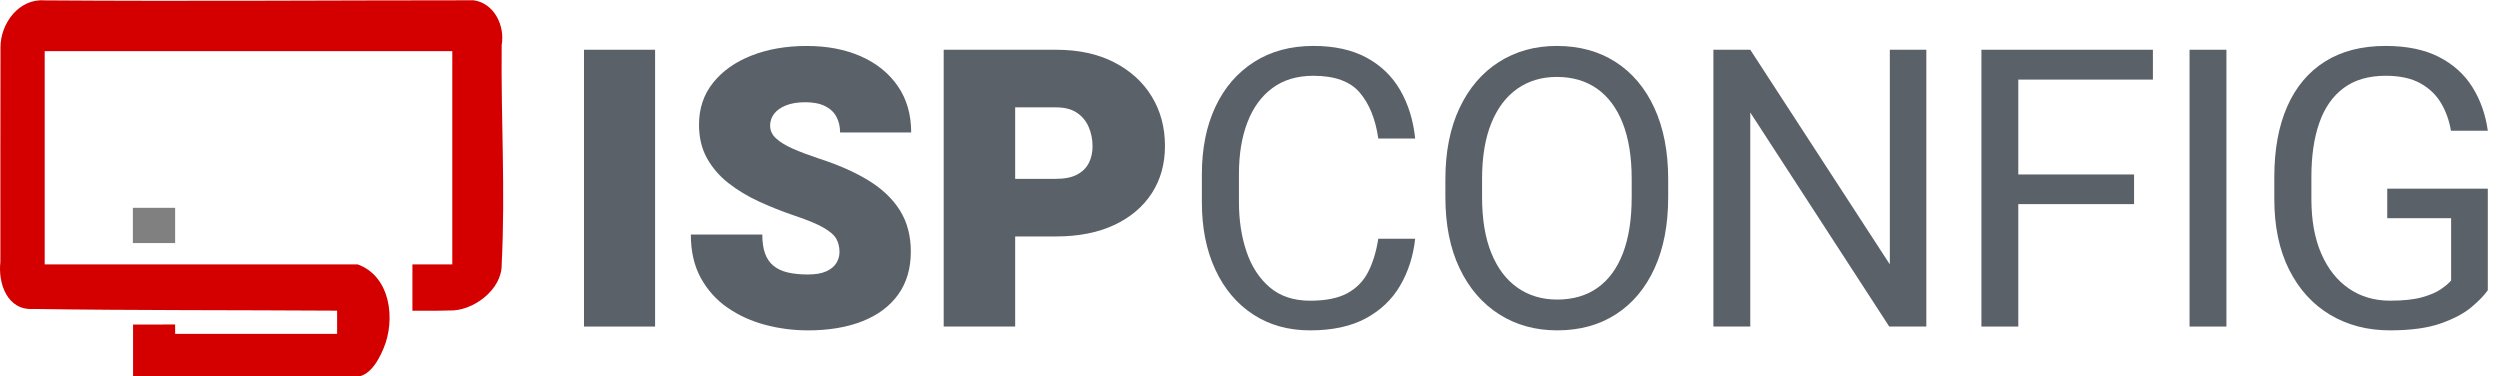 <?xml version="1.0" encoding="UTF-8"?><svg id="svg8" xmlns="http://www.w3.org/2000/svg" viewBox="0 0 282.518 42.52"><g id="layer1"><path id="path25" d="M15.037,42.436v-5.763l4.753-.003.002,1.056s13.296.002,18.303,0v-2.619c-11.443-.075-22.89-.021-34.331-.193-2.953.201-4.004-2.912-3.72-5.33.008-8.075-.016-16.151.012-24.226C.046,2.657,2.132-.178,5.027.041c16.169.12,32.339-.01,48.507-.01,2.346.343,3.542,2.91,3.159,5.06-.089,8.502.429,16.293,0,24.786.056,2.89-3.303,5.319-5.9,5.207-1.395.053-2.791.021-4.187.032v-5.239h4.506V5.778H5.05v24.098h35.36c3.739,1.333,4.315,6.26,2.93,9.501-.665,1.591-1.825,3.617-3.798,3.142-8.169,0-16.337,0-24.506,0v-.083Z" fill="#d40000" stroke-width="0"/><path id="rect27" d="M15.014,23.484v3.983h4.777v-3.983h-4.777Z" fill="gray" stroke-width="0"/></g><path d="M74.03,36.903h-8.035V5.622h8.035v31.282Z" fill="#5b6169" stroke-width="0"/><path d="M91.282,37.333c-1.633,0-3.233-.208-4.802-.623s-2.986-1.06-4.254-1.934-2.277-1.994-3.029-3.362-1.128-3.004-1.128-4.909h8.078c0,.859.104,1.575.312,2.148.207.573.526,1.035.956,1.386s.967.602,1.611.752,1.396.226,2.256.226c.888,0,1.593-.122,2.116-.365.522-.243.898-.559,1.128-.945.229-.387.344-.795.344-1.225,0-.559-.118-1.053-.354-1.482s-.724-.855-1.461-1.278c-.738-.423-1.858-.885-3.362-1.386-1.347-.458-2.657-.981-3.932-1.568-1.275-.587-2.421-1.279-3.438-2.074-1.018-.795-1.826-1.733-2.428-2.814-.602-1.081-.902-2.345-.902-3.792,0-1.833.529-3.412,1.59-4.737,1.06-1.325,2.506-2.349,4.34-3.072,1.833-.723,3.917-1.085,6.252-1.085,2.306,0,4.343.391,6.112,1.171,1.769.781,3.158,1.901,4.168,3.362s1.515,3.208,1.515,5.242h-8.035c0-.673-.14-1.268-.419-1.783s-.709-.917-1.289-1.203c-.58-.286-1.321-.43-2.224-.43-.874,0-1.608.122-2.202.365-.595.244-1.039.562-1.332.956-.294.394-.44.834-.44,1.321,0,.559.229,1.046.688,1.461.458.416,1.096.802,1.912,1.16.816.358,1.762.716,2.836,1.074,2.234.716,4.128,1.551,5.683,2.503,1.554.953,2.739,2.084,3.556,3.395s1.225,2.861,1.225,4.651c0,1.905-.477,3.52-1.429,4.845-.953,1.325-2.303,2.331-4.05,3.019-1.748.688-3.803,1.031-6.166,1.031Z" fill="#5b6169" stroke-width="0"/><path d="M111.714,26.72v-6.51h7.627c.974,0,1.762-.157,2.363-.473.602-.315,1.045-.748,1.332-1.3.286-.551.43-1.185.43-1.901,0-.773-.144-1.497-.43-2.17-.287-.673-.73-1.214-1.332-1.622s-1.39-.612-2.363-.612h-4.619v24.772h-8.078V5.622h12.697c2.535,0,4.723.473,6.563,1.418,1.84.945,3.258,2.234,4.254,3.867.995,1.633,1.493,3.495,1.493,5.586,0,2.034-.498,3.817-1.493,5.35-.996,1.533-2.414,2.729-4.254,3.588-1.841.859-4.028,1.289-6.563,1.289h-7.627Z" fill="#5b6169" stroke-width="0"/><path d="M159.925,26.978c-.215,1.962-.781,3.728-1.697,5.296-.917,1.568-2.213,2.804-3.889,3.706s-3.774,1.354-6.295,1.354c-2.449,0-4.591-.598-6.424-1.794-1.834-1.196-3.259-2.883-4.275-5.06-1.018-2.177-1.525-4.72-1.525-7.627v-3.159c0-2.922.512-5.468,1.536-7.638,1.023-2.17,2.481-3.856,4.372-5.06s4.125-1.805,6.703-1.805c2.363,0,4.361.44,5.994,1.321s2.903,2.109,3.813,3.685c.909,1.576,1.472,3.395,1.687,5.457h-4.168c-.315-2.191-1.014-3.921-2.095-5.188-1.082-1.268-2.825-1.901-5.231-1.901-1.848,0-3.395.462-4.641,1.386s-2.188,2.217-2.825,3.878c-.638,1.662-.956,3.603-.956,5.822v3.202c0,2.048.286,3.914.859,5.597.572,1.683,1.45,3.025,2.632,4.028s2.696,1.504,4.544,1.504c1.762,0,3.161-.279,4.2-.838,1.038-.559,1.826-1.36,2.363-2.406s.92-2.299,1.149-3.76h4.168Z" fill="#5b6169" stroke-width="0"/><path d="M188.517,22.272c0,3.122-.516,5.808-1.547,8.057s-2.485,3.979-4.361,5.188c-1.877,1.21-4.09,1.815-6.639,1.815-2.464,0-4.648-.605-6.553-1.815-1.905-1.21-3.395-2.939-4.469-5.188s-1.611-4.935-1.611-8.057v-1.999c0-3.122.533-5.812,1.601-8.067,1.066-2.256,2.549-3.989,4.447-5.199,1.897-1.21,4.078-1.815,6.542-1.815,2.549,0,4.766.605,6.649,1.815,1.883,1.21,3.344,2.943,4.383,5.199,1.038,2.256,1.558,4.945,1.558,8.067v1.999ZM184.392,20.231c0-2.492-.337-4.594-1.01-6.306-.674-1.711-1.641-3.011-2.9-3.899-1.261-.888-2.779-1.332-4.555-1.332-1.705,0-3.19.444-4.458,1.332-1.268.888-2.249,2.188-2.943,3.899-.695,1.712-1.042,3.813-1.042,6.306v2.042c0,2.507.351,4.619,1.053,6.338.701,1.719,1.689,3.022,2.965,3.91,1.274.888,2.764,1.332,4.469,1.332,1.79,0,3.312-.444,4.565-1.332,1.253-.888,2.209-2.191,2.868-3.91.658-1.719.988-3.831.988-6.338v-2.042Z" fill="#5b6169" stroke-width="0"/><path d="M217.688,36.903h-4.189l-15.705-24.192v24.192h-4.168V5.622h4.168l15.77,24.256V5.622h4.125v31.282Z" fill="#5b6169" stroke-width="0"/><path d="M228.082,36.903h-4.168V5.622h4.168v31.282ZM243.293,8.995h-16.113v-3.373h16.113v3.373ZM241.166,23.067h-13.986v-3.352h13.986v3.352Z" fill="#5b6169" stroke-width="0"/><path d="M251.603,36.903h-4.168V5.622h4.168v31.282Z" fill="#5b6169" stroke-width="0"/><path d="M281.14,32.8c-.387.559-.999,1.192-1.837,1.901s-1.998,1.325-3.48,1.848-3.398.784-5.747.784c-2.535,0-4.788-.587-6.757-1.762-1.97-1.175-3.513-2.872-4.63-5.092s-1.676-4.884-1.676-7.992v-2.471c0-3.108.486-5.769,1.461-7.981.974-2.213,2.396-3.906,4.265-5.081,1.869-1.174,4.149-1.762,6.843-1.762,2.392,0,4.396.412,6.016,1.235,1.618.824,2.882,1.959,3.792,3.405.909,1.447,1.493,3.094,1.751,4.941h-4.168c-.187-1.131-.556-2.166-1.106-3.104-.552-.938-1.336-1.69-2.353-2.256-1.018-.565-2.32-.849-3.91-.849-1.934,0-3.521.462-4.759,1.386-1.239.924-2.156,2.238-2.75,3.942-.595,1.705-.892,3.731-.892,6.08v2.514c0,2.406.372,4.465,1.117,6.177.744,1.712,1.783,3.025,3.115,3.942s2.886,1.375,4.662,1.375c1.475,0,2.667-.125,3.577-.376.909-.251,1.622-.552,2.138-.902s.909-.684,1.182-.999v-7.047h-7.219v-3.331h11.365v11.473Z" fill="#5b6169" stroke-width="0"/></svg>